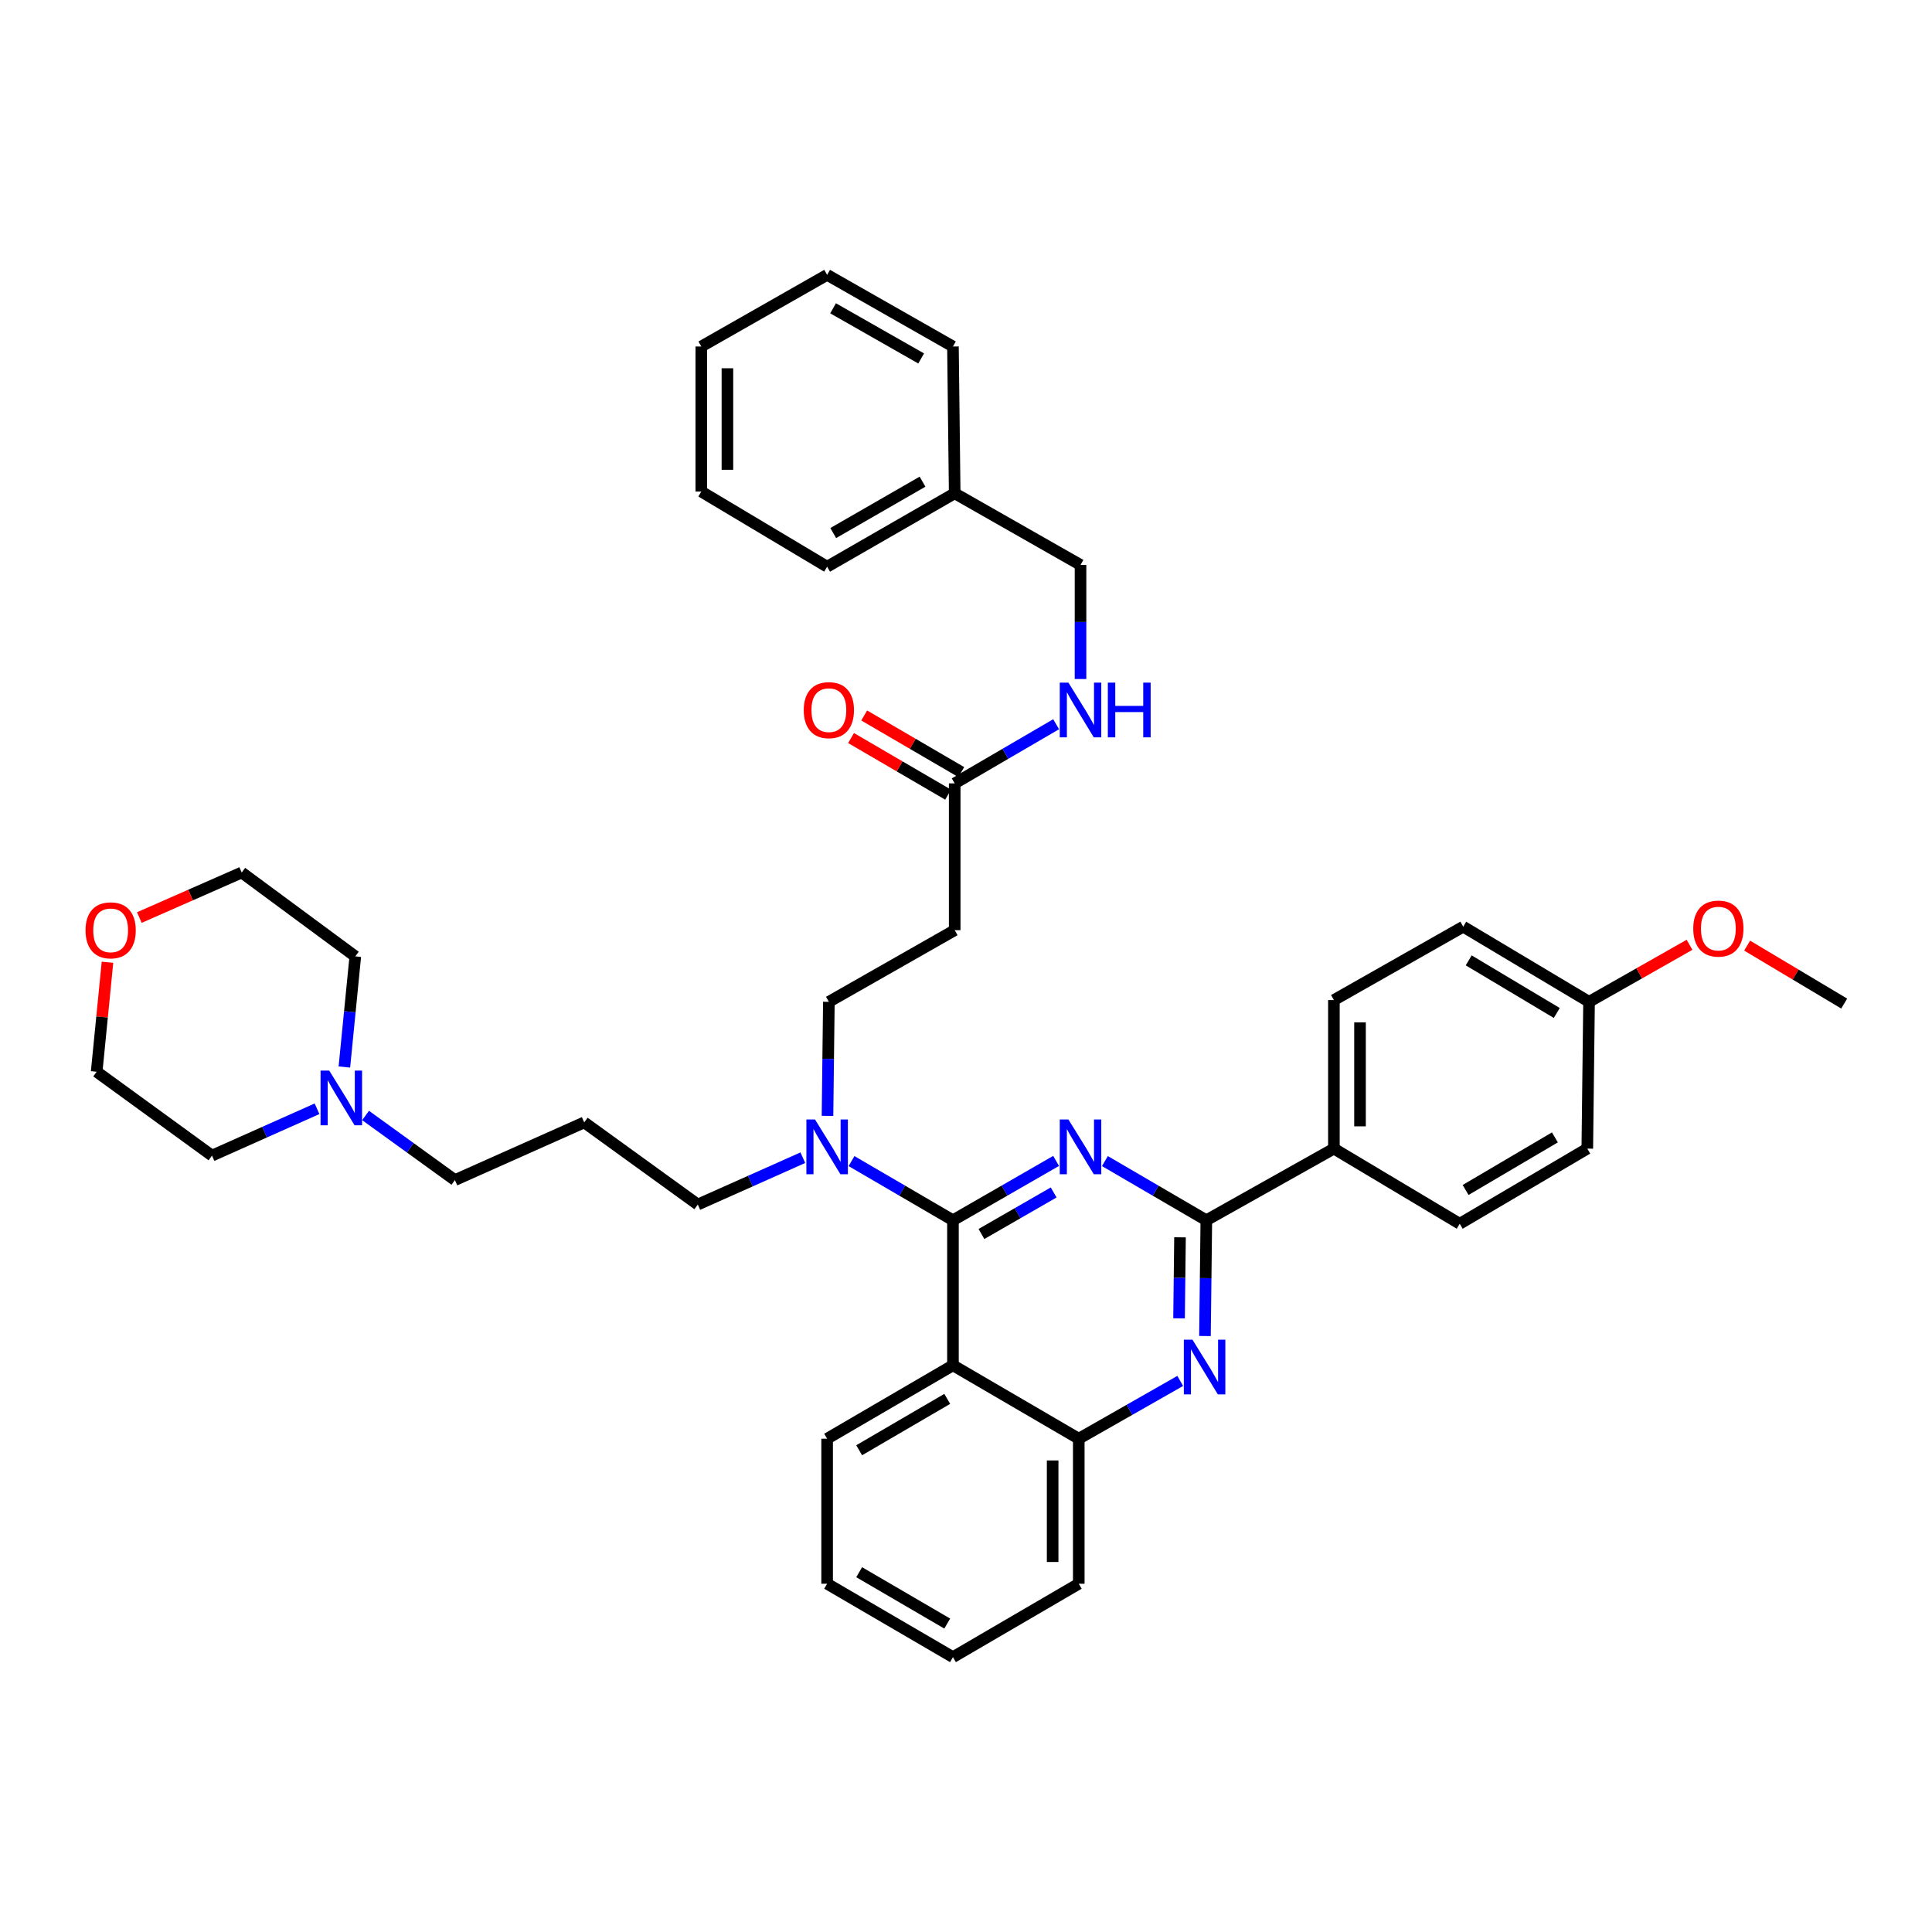 <?xml version='1.0' encoding='iso-8859-1'?>
<svg version='1.1' baseProfile='full'
              xmlns='http://www.w3.org/2000/svg'
                      xmlns:rdkit='http://www.rdkit.org/xml'
                      xmlns:xlink='http://www.w3.org/1999/xlink'
                  xml:space='preserve'
width='1000px' height='1000px' viewBox='0 0 1000 1000'>
<!-- END OF HEADER -->
<rect style='opacity:1.0;fill:#FFFFFF;stroke:none' width='1000' height='1000' x='0' y='0'> </rect>
<path class='bond-0' d='M 494.148,405.478 L 520.399,390.167' style='fill:none;fill-rule:evenodd;stroke:#000000;stroke-width:6px;stroke-linecap:butt;stroke-linejoin:miter;stroke-opacity:1' />
<path class='bond-0' d='M 520.399,390.167 L 546.65,374.856' style='fill:none;fill-rule:evenodd;stroke:#0000FF;stroke-width:6px;stroke-linecap:butt;stroke-linejoin:miter;stroke-opacity:1' />
<path class='bond-1' d='M 497.553,399.64 L 472.432,384.988' style='fill:none;fill-rule:evenodd;stroke:#000000;stroke-width:6px;stroke-linecap:butt;stroke-linejoin:miter;stroke-opacity:1' />
<path class='bond-1' d='M 472.432,384.988 L 447.311,370.335' style='fill:none;fill-rule:evenodd;stroke:#FF0000;stroke-width:6px;stroke-linecap:butt;stroke-linejoin:miter;stroke-opacity:1' />
<path class='bond-1' d='M 490.743,411.317 L 465.621,396.665' style='fill:none;fill-rule:evenodd;stroke:#000000;stroke-width:6px;stroke-linecap:butt;stroke-linejoin:miter;stroke-opacity:1' />
<path class='bond-1' d='M 465.621,396.665 L 440.5,382.013' style='fill:none;fill-rule:evenodd;stroke:#FF0000;stroke-width:6px;stroke-linecap:butt;stroke-linejoin:miter;stroke-opacity:1' />
<path class='bond-2' d='M 494.148,405.478 L 494.148,481.458' style='fill:none;fill-rule:evenodd;stroke:#000000;stroke-width:6px;stroke-linecap:butt;stroke-linejoin:miter;stroke-opacity:1' />
<path class='bond-3' d='M 559.275,351.455 L 559.275,321.935' style='fill:none;fill-rule:evenodd;stroke:#0000FF;stroke-width:6px;stroke-linecap:butt;stroke-linejoin:miter;stroke-opacity:1' />
<path class='bond-3' d='M 559.275,321.935 L 559.275,292.414' style='fill:none;fill-rule:evenodd;stroke:#000000;stroke-width:6px;stroke-linecap:butt;stroke-linejoin:miter;stroke-opacity:1' />
<path class='bond-4' d='M 494.148,255.329 L 559.275,292.414' style='fill:none;fill-rule:evenodd;stroke:#000000;stroke-width:6px;stroke-linecap:butt;stroke-linejoin:miter;stroke-opacity:1' />
<path class='bond-5' d='M 494.148,255.329 L 428.119,293.323' style='fill:none;fill-rule:evenodd;stroke:#000000;stroke-width:6px;stroke-linecap:butt;stroke-linejoin:miter;stroke-opacity:1' />
<path class='bond-5' d='M 477.502,249.311 L 431.282,275.907' style='fill:none;fill-rule:evenodd;stroke:#000000;stroke-width:6px;stroke-linecap:butt;stroke-linejoin:miter;stroke-opacity:1' />
<path class='bond-6' d='M 494.148,255.329 L 493.247,179.35' style='fill:none;fill-rule:evenodd;stroke:#000000;stroke-width:6px;stroke-linecap:butt;stroke-linejoin:miter;stroke-opacity:1' />
<path class='bond-7' d='M 494.148,481.458 L 429.021,518.542' style='fill:none;fill-rule:evenodd;stroke:#000000;stroke-width:6px;stroke-linecap:butt;stroke-linejoin:miter;stroke-opacity:1' />
<path class='bond-8' d='M 429.021,518.542 L 428.666,548.059' style='fill:none;fill-rule:evenodd;stroke:#000000;stroke-width:6px;stroke-linecap:butt;stroke-linejoin:miter;stroke-opacity:1' />
<path class='bond-8' d='M 428.666,548.059 L 428.312,577.576' style='fill:none;fill-rule:evenodd;stroke:#0000FF;stroke-width:6px;stroke-linecap:butt;stroke-linejoin:miter;stroke-opacity:1' />
<path class='bond-9' d='M 415.547,599.22 L 388.365,611.343' style='fill:none;fill-rule:evenodd;stroke:#0000FF;stroke-width:6px;stroke-linecap:butt;stroke-linejoin:miter;stroke-opacity:1' />
<path class='bond-9' d='M 388.365,611.343 L 361.182,623.466' style='fill:none;fill-rule:evenodd;stroke:#000000;stroke-width:6px;stroke-linecap:butt;stroke-linejoin:miter;stroke-opacity:1' />
<path class='bond-10' d='M 440.744,600.978 L 466.996,616.292' style='fill:none;fill-rule:evenodd;stroke:#0000FF;stroke-width:6px;stroke-linecap:butt;stroke-linejoin:miter;stroke-opacity:1' />
<path class='bond-10' d='M 466.996,616.292 L 493.247,631.607' style='fill:none;fill-rule:evenodd;stroke:#000000;stroke-width:6px;stroke-linecap:butt;stroke-linejoin:miter;stroke-opacity:1' />
<path class='bond-11' d='M 428.119,819.741 L 493.247,857.735' style='fill:none;fill-rule:evenodd;stroke:#000000;stroke-width:6px;stroke-linecap:butt;stroke-linejoin:miter;stroke-opacity:1' />
<path class='bond-11' d='M 444.7,813.764 L 490.289,840.359' style='fill:none;fill-rule:evenodd;stroke:#000000;stroke-width:6px;stroke-linecap:butt;stroke-linejoin:miter;stroke-opacity:1' />
<path class='bond-12' d='M 428.119,819.741 L 428.119,744.671' style='fill:none;fill-rule:evenodd;stroke:#000000;stroke-width:6px;stroke-linecap:butt;stroke-linejoin:miter;stroke-opacity:1' />
<path class='bond-13' d='M 493.247,857.735 L 558.367,819.741' style='fill:none;fill-rule:evenodd;stroke:#000000;stroke-width:6px;stroke-linecap:butt;stroke-linejoin:miter;stroke-opacity:1' />
<path class='bond-14' d='M 558.367,819.741 L 558.367,744.671' style='fill:none;fill-rule:evenodd;stroke:#000000;stroke-width:6px;stroke-linecap:butt;stroke-linejoin:miter;stroke-opacity:1' />
<path class='bond-14' d='M 544.848,808.481 L 544.848,755.931' style='fill:none;fill-rule:evenodd;stroke:#000000;stroke-width:6px;stroke-linecap:butt;stroke-linejoin:miter;stroke-opacity:1' />
<path class='bond-15' d='M 428.119,744.671 L 493.247,706.677' style='fill:none;fill-rule:evenodd;stroke:#000000;stroke-width:6px;stroke-linecap:butt;stroke-linejoin:miter;stroke-opacity:1' />
<path class='bond-15' d='M 444.7,750.648 L 490.289,724.053' style='fill:none;fill-rule:evenodd;stroke:#000000;stroke-width:6px;stroke-linecap:butt;stroke-linejoin:miter;stroke-opacity:1' />
<path class='bond-16' d='M 493.247,706.677 L 558.367,744.671' style='fill:none;fill-rule:evenodd;stroke:#000000;stroke-width:6px;stroke-linecap:butt;stroke-linejoin:miter;stroke-opacity:1' />
<path class='bond-17' d='M 493.247,706.677 L 493.247,631.607' style='fill:none;fill-rule:evenodd;stroke:#000000;stroke-width:6px;stroke-linecap:butt;stroke-linejoin:miter;stroke-opacity:1' />
<path class='bond-18' d='M 558.367,744.671 L 584.623,729.72' style='fill:none;fill-rule:evenodd;stroke:#000000;stroke-width:6px;stroke-linecap:butt;stroke-linejoin:miter;stroke-opacity:1' />
<path class='bond-18' d='M 584.623,729.72 L 610.88,714.768' style='fill:none;fill-rule:evenodd;stroke:#0000FF;stroke-width:6px;stroke-linecap:butt;stroke-linejoin:miter;stroke-opacity:1' />
<path class='bond-19' d='M 623.684,691.526 L 624.04,661.566' style='fill:none;fill-rule:evenodd;stroke:#0000FF;stroke-width:6px;stroke-linecap:butt;stroke-linejoin:miter;stroke-opacity:1' />
<path class='bond-19' d='M 624.04,661.566 L 624.395,631.607' style='fill:none;fill-rule:evenodd;stroke:#000000;stroke-width:6px;stroke-linecap:butt;stroke-linejoin:miter;stroke-opacity:1' />
<path class='bond-19' d='M 610.274,682.378 L 610.523,661.406' style='fill:none;fill-rule:evenodd;stroke:#0000FF;stroke-width:6px;stroke-linecap:butt;stroke-linejoin:miter;stroke-opacity:1' />
<path class='bond-19' d='M 610.523,661.406 L 610.771,640.434' style='fill:none;fill-rule:evenodd;stroke:#000000;stroke-width:6px;stroke-linecap:butt;stroke-linejoin:miter;stroke-opacity:1' />
<path class='bond-20' d='M 624.395,631.607 L 598.148,616.293' style='fill:none;fill-rule:evenodd;stroke:#000000;stroke-width:6px;stroke-linecap:butt;stroke-linejoin:miter;stroke-opacity:1' />
<path class='bond-20' d='M 598.148,616.293 L 571.9,600.979' style='fill:none;fill-rule:evenodd;stroke:#0000FF;stroke-width:6px;stroke-linecap:butt;stroke-linejoin:miter;stroke-opacity:1' />
<path class='bond-21' d='M 624.395,631.607 L 690.424,594.522' style='fill:none;fill-rule:evenodd;stroke:#000000;stroke-width:6px;stroke-linecap:butt;stroke-linejoin:miter;stroke-opacity:1' />
<path class='bond-22' d='M 546.631,600.889 L 519.939,616.248' style='fill:none;fill-rule:evenodd;stroke:#0000FF;stroke-width:6px;stroke-linecap:butt;stroke-linejoin:miter;stroke-opacity:1' />
<path class='bond-22' d='M 519.939,616.248 L 493.247,631.607' style='fill:none;fill-rule:evenodd;stroke:#000000;stroke-width:6px;stroke-linecap:butt;stroke-linejoin:miter;stroke-opacity:1' />
<path class='bond-22' d='M 545.365,617.213 L 526.681,627.965' style='fill:none;fill-rule:evenodd;stroke:#0000FF;stroke-width:6px;stroke-linecap:butt;stroke-linejoin:miter;stroke-opacity:1' />
<path class='bond-22' d='M 526.681,627.965 L 507.996,638.716' style='fill:none;fill-rule:evenodd;stroke:#000000;stroke-width:6px;stroke-linecap:butt;stroke-linejoin:miter;stroke-opacity:1' />
<path class='bond-23' d='M 235.456,610.804 L 302.393,580.951' style='fill:none;fill-rule:evenodd;stroke:#000000;stroke-width:6px;stroke-linecap:butt;stroke-linejoin:miter;stroke-opacity:1' />
<path class='bond-24' d='M 235.456,610.804 L 212.338,594.086' style='fill:none;fill-rule:evenodd;stroke:#000000;stroke-width:6px;stroke-linecap:butt;stroke-linejoin:miter;stroke-opacity:1' />
<path class='bond-24' d='M 212.338,594.086 L 189.221,577.368' style='fill:none;fill-rule:evenodd;stroke:#0000FF;stroke-width:6px;stroke-linecap:butt;stroke-linejoin:miter;stroke-opacity:1' />
<path class='bond-25' d='M 361.182,623.466 L 302.393,580.951' style='fill:none;fill-rule:evenodd;stroke:#000000;stroke-width:6px;stroke-linecap:butt;stroke-linejoin:miter;stroke-opacity:1' />
<path class='bond-26' d='M 178.247,552.289 L 181.073,523.659' style='fill:none;fill-rule:evenodd;stroke:#0000FF;stroke-width:6px;stroke-linecap:butt;stroke-linejoin:miter;stroke-opacity:1' />
<path class='bond-26' d='M 181.073,523.659 L 183.899,495.028' style='fill:none;fill-rule:evenodd;stroke:#000000;stroke-width:6px;stroke-linecap:butt;stroke-linejoin:miter;stroke-opacity:1' />
<path class='bond-27' d='M 164.095,573.896 L 136.912,586.019' style='fill:none;fill-rule:evenodd;stroke:#0000FF;stroke-width:6px;stroke-linecap:butt;stroke-linejoin:miter;stroke-opacity:1' />
<path class='bond-27' d='M 136.912,586.019 L 109.73,598.142' style='fill:none;fill-rule:evenodd;stroke:#000000;stroke-width:6px;stroke-linecap:butt;stroke-linejoin:miter;stroke-opacity:1' />
<path class='bond-28' d='M 183.899,495.028 L 125.11,451.605' style='fill:none;fill-rule:evenodd;stroke:#000000;stroke-width:6px;stroke-linecap:butt;stroke-linejoin:miter;stroke-opacity:1' />
<path class='bond-29' d='M 125.11,451.605 L 98.618,463.263' style='fill:none;fill-rule:evenodd;stroke:#000000;stroke-width:6px;stroke-linecap:butt;stroke-linejoin:miter;stroke-opacity:1' />
<path class='bond-29' d='M 98.618,463.263 L 72.125,474.922' style='fill:none;fill-rule:evenodd;stroke:#FF0000;stroke-width:6px;stroke-linecap:butt;stroke-linejoin:miter;stroke-opacity:1' />
<path class='bond-30' d='M 55.632,498.058 L 52.832,526.392' style='fill:none;fill-rule:evenodd;stroke:#FF0000;stroke-width:6px;stroke-linecap:butt;stroke-linejoin:miter;stroke-opacity:1' />
<path class='bond-30' d='M 52.832,526.392 L 50.032,554.726' style='fill:none;fill-rule:evenodd;stroke:#000000;stroke-width:6px;stroke-linecap:butt;stroke-linejoin:miter;stroke-opacity:1' />
<path class='bond-31' d='M 690.424,594.522 L 690.424,517.641' style='fill:none;fill-rule:evenodd;stroke:#000000;stroke-width:6px;stroke-linecap:butt;stroke-linejoin:miter;stroke-opacity:1' />
<path class='bond-31' d='M 703.942,582.99 L 703.942,529.173' style='fill:none;fill-rule:evenodd;stroke:#000000;stroke-width:6px;stroke-linecap:butt;stroke-linejoin:miter;stroke-opacity:1' />
<path class='bond-32' d='M 690.424,594.522 L 755.551,633.416' style='fill:none;fill-rule:evenodd;stroke:#000000;stroke-width:6px;stroke-linecap:butt;stroke-linejoin:miter;stroke-opacity:1' />
<path class='bond-33' d='M 690.424,517.641 L 757.361,479.648' style='fill:none;fill-rule:evenodd;stroke:#000000;stroke-width:6px;stroke-linecap:butt;stroke-linejoin:miter;stroke-opacity:1' />
<path class='bond-34' d='M 755.551,633.416 L 821.58,594.522' style='fill:none;fill-rule:evenodd;stroke:#000000;stroke-width:6px;stroke-linecap:butt;stroke-linejoin:miter;stroke-opacity:1' />
<path class='bond-34' d='M 758.594,615.935 L 804.814,588.708' style='fill:none;fill-rule:evenodd;stroke:#000000;stroke-width:6px;stroke-linecap:butt;stroke-linejoin:miter;stroke-opacity:1' />
<path class='bond-35' d='M 822.488,518.542 L 821.58,594.522' style='fill:none;fill-rule:evenodd;stroke:#000000;stroke-width:6px;stroke-linecap:butt;stroke-linejoin:miter;stroke-opacity:1' />
<path class='bond-36' d='M 822.488,518.542 L 848.491,503.784' style='fill:none;fill-rule:evenodd;stroke:#000000;stroke-width:6px;stroke-linecap:butt;stroke-linejoin:miter;stroke-opacity:1' />
<path class='bond-36' d='M 848.491,503.784 L 874.494,489.026' style='fill:none;fill-rule:evenodd;stroke:#FF0000;stroke-width:6px;stroke-linecap:butt;stroke-linejoin:miter;stroke-opacity:1' />
<path class='bond-37' d='M 822.488,518.542 L 757.361,479.648' style='fill:none;fill-rule:evenodd;stroke:#000000;stroke-width:6px;stroke-linecap:butt;stroke-linejoin:miter;stroke-opacity:1' />
<path class='bond-37' d='M 805.788,524.314 L 760.199,497.088' style='fill:none;fill-rule:evenodd;stroke:#000000;stroke-width:6px;stroke-linecap:butt;stroke-linejoin:miter;stroke-opacity:1' />
<path class='bond-38' d='M 904.314,489.451 L 929.43,504.447' style='fill:none;fill-rule:evenodd;stroke:#FF0000;stroke-width:6px;stroke-linecap:butt;stroke-linejoin:miter;stroke-opacity:1' />
<path class='bond-38' d='M 929.43,504.447 L 954.545,519.444' style='fill:none;fill-rule:evenodd;stroke:#000000;stroke-width:6px;stroke-linecap:butt;stroke-linejoin:miter;stroke-opacity:1' />
<path class='bond-39' d='M 50.032,554.726 L 109.73,598.142' style='fill:none;fill-rule:evenodd;stroke:#000000;stroke-width:6px;stroke-linecap:butt;stroke-linejoin:miter;stroke-opacity:1' />
<path class='bond-40' d='M 428.119,293.323 L 362.992,254.428' style='fill:none;fill-rule:evenodd;stroke:#000000;stroke-width:6px;stroke-linecap:butt;stroke-linejoin:miter;stroke-opacity:1' />
<path class='bond-41' d='M 493.247,179.35 L 428.119,142.265' style='fill:none;fill-rule:evenodd;stroke:#000000;stroke-width:6px;stroke-linecap:butt;stroke-linejoin:miter;stroke-opacity:1' />
<path class='bond-41' d='M 476.789,185.534 L 431.199,159.575' style='fill:none;fill-rule:evenodd;stroke:#000000;stroke-width:6px;stroke-linecap:butt;stroke-linejoin:miter;stroke-opacity:1' />
<path class='bond-42' d='M 362.992,254.428 L 362.992,179.35' style='fill:none;fill-rule:evenodd;stroke:#000000;stroke-width:6px;stroke-linecap:butt;stroke-linejoin:miter;stroke-opacity:1' />
<path class='bond-42' d='M 376.51,243.166 L 376.51,190.612' style='fill:none;fill-rule:evenodd;stroke:#000000;stroke-width:6px;stroke-linecap:butt;stroke-linejoin:miter;stroke-opacity:1' />
<path class='bond-43' d='M 428.119,142.265 L 362.992,179.35' style='fill:none;fill-rule:evenodd;stroke:#000000;stroke-width:6px;stroke-linecap:butt;stroke-linejoin:miter;stroke-opacity:1' />
<path  class='atom-1' d='M 553.015 353.332
L 562.295 368.332
Q 563.215 369.812, 564.695 372.492
Q 566.175 375.172, 566.255 375.332
L 566.255 353.332
L 570.015 353.332
L 570.015 381.652
L 566.135 381.652
L 556.175 365.252
Q 555.015 363.332, 553.775 361.132
Q 552.575 358.932, 552.215 358.252
L 552.215 381.652
L 548.535 381.652
L 548.535 353.332
L 553.015 353.332
' fill='#0000FF'/>
<path  class='atom-1' d='M 573.415 353.332
L 577.255 353.332
L 577.255 365.372
L 591.735 365.372
L 591.735 353.332
L 595.575 353.332
L 595.575 381.652
L 591.735 381.652
L 591.735 368.572
L 577.255 368.572
L 577.255 381.652
L 573.415 381.652
L 573.415 353.332
' fill='#0000FF'/>
<path  class='atom-2' d='M 416.021 367.572
Q 416.021 360.772, 419.381 356.972
Q 422.741 353.172, 429.021 353.172
Q 435.301 353.172, 438.661 356.972
Q 442.021 360.772, 442.021 367.572
Q 442.021 374.452, 438.621 378.372
Q 435.221 382.252, 429.021 382.252
Q 422.781 382.252, 419.381 378.372
Q 416.021 374.492, 416.021 367.572
M 429.021 379.052
Q 433.341 379.052, 435.661 376.172
Q 438.021 373.252, 438.021 367.572
Q 438.021 362.012, 435.661 359.212
Q 433.341 356.372, 429.021 356.372
Q 424.701 356.372, 422.341 359.172
Q 420.021 361.972, 420.021 367.572
Q 420.021 373.292, 422.341 376.172
Q 424.701 379.052, 429.021 379.052
' fill='#FF0000'/>
<path  class='atom-7' d='M 421.859 579.453
L 431.139 594.453
Q 432.059 595.933, 433.539 598.613
Q 435.019 601.293, 435.099 601.453
L 435.099 579.453
L 438.859 579.453
L 438.859 607.773
L 434.979 607.773
L 425.019 591.373
Q 423.859 589.453, 422.619 587.253
Q 421.419 585.053, 421.059 584.373
L 421.059 607.773
L 417.379 607.773
L 417.379 579.453
L 421.859 579.453
' fill='#0000FF'/>
<path  class='atom-14' d='M 617.234 693.426
L 626.514 708.426
Q 627.434 709.906, 628.914 712.586
Q 630.394 715.266, 630.474 715.426
L 630.474 693.426
L 634.234 693.426
L 634.234 721.746
L 630.354 721.746
L 620.394 705.346
Q 619.234 703.426, 617.994 701.226
Q 616.794 699.026, 616.434 698.346
L 616.434 721.746
L 612.754 721.746
L 612.754 693.426
L 617.234 693.426
' fill='#0000FF'/>
<path  class='atom-16' d='M 553.015 579.453
L 562.295 594.453
Q 563.215 595.933, 564.695 598.613
Q 566.175 601.293, 566.255 601.453
L 566.255 579.453
L 570.015 579.453
L 570.015 607.773
L 566.135 607.773
L 556.175 591.373
Q 555.015 589.453, 553.775 587.253
Q 552.575 585.053, 552.215 584.373
L 552.215 607.773
L 548.535 607.773
L 548.535 579.453
L 553.015 579.453
' fill='#0000FF'/>
<path  class='atom-21' d='M 170.407 554.129
L 179.687 569.129
Q 180.607 570.609, 182.087 573.289
Q 183.567 575.969, 183.647 576.129
L 183.647 554.129
L 187.407 554.129
L 187.407 582.449
L 183.527 582.449
L 173.567 566.049
Q 172.407 564.129, 171.167 561.929
Q 169.967 559.729, 169.607 559.049
L 169.607 582.449
L 165.927 582.449
L 165.927 554.129
L 170.407 554.129
' fill='#0000FF'/>
<path  class='atom-24' d='M 44.272 481.538
Q 44.272 474.738, 47.632 470.938
Q 50.992 467.138, 57.272 467.138
Q 63.552 467.138, 66.912 470.938
Q 70.272 474.738, 70.272 481.538
Q 70.272 488.418, 66.872 492.338
Q 63.472 496.218, 57.272 496.218
Q 51.032 496.218, 47.632 492.338
Q 44.272 488.458, 44.272 481.538
M 57.272 493.018
Q 61.592 493.018, 63.912 490.138
Q 66.272 487.218, 66.272 481.538
Q 66.272 475.978, 63.912 473.178
Q 61.592 470.338, 57.272 470.338
Q 52.952 470.338, 50.592 473.138
Q 48.272 475.938, 48.272 481.538
Q 48.272 487.258, 50.592 490.138
Q 52.952 493.018, 57.272 493.018
' fill='#FF0000'/>
<path  class='atom-31' d='M 876.418 480.636
Q 876.418 473.836, 879.778 470.036
Q 883.138 466.236, 889.418 466.236
Q 895.698 466.236, 899.058 470.036
Q 902.418 473.836, 902.418 480.636
Q 902.418 487.516, 899.018 491.436
Q 895.618 495.316, 889.418 495.316
Q 883.178 495.316, 879.778 491.436
Q 876.418 487.556, 876.418 480.636
M 889.418 492.116
Q 893.738 492.116, 896.058 489.236
Q 898.418 486.316, 898.418 480.636
Q 898.418 475.076, 896.058 472.276
Q 893.738 469.436, 889.418 469.436
Q 885.098 469.436, 882.738 472.236
Q 880.418 475.036, 880.418 480.636
Q 880.418 486.356, 882.738 489.236
Q 885.098 492.116, 889.418 492.116
' fill='#FF0000'/>
</svg>
